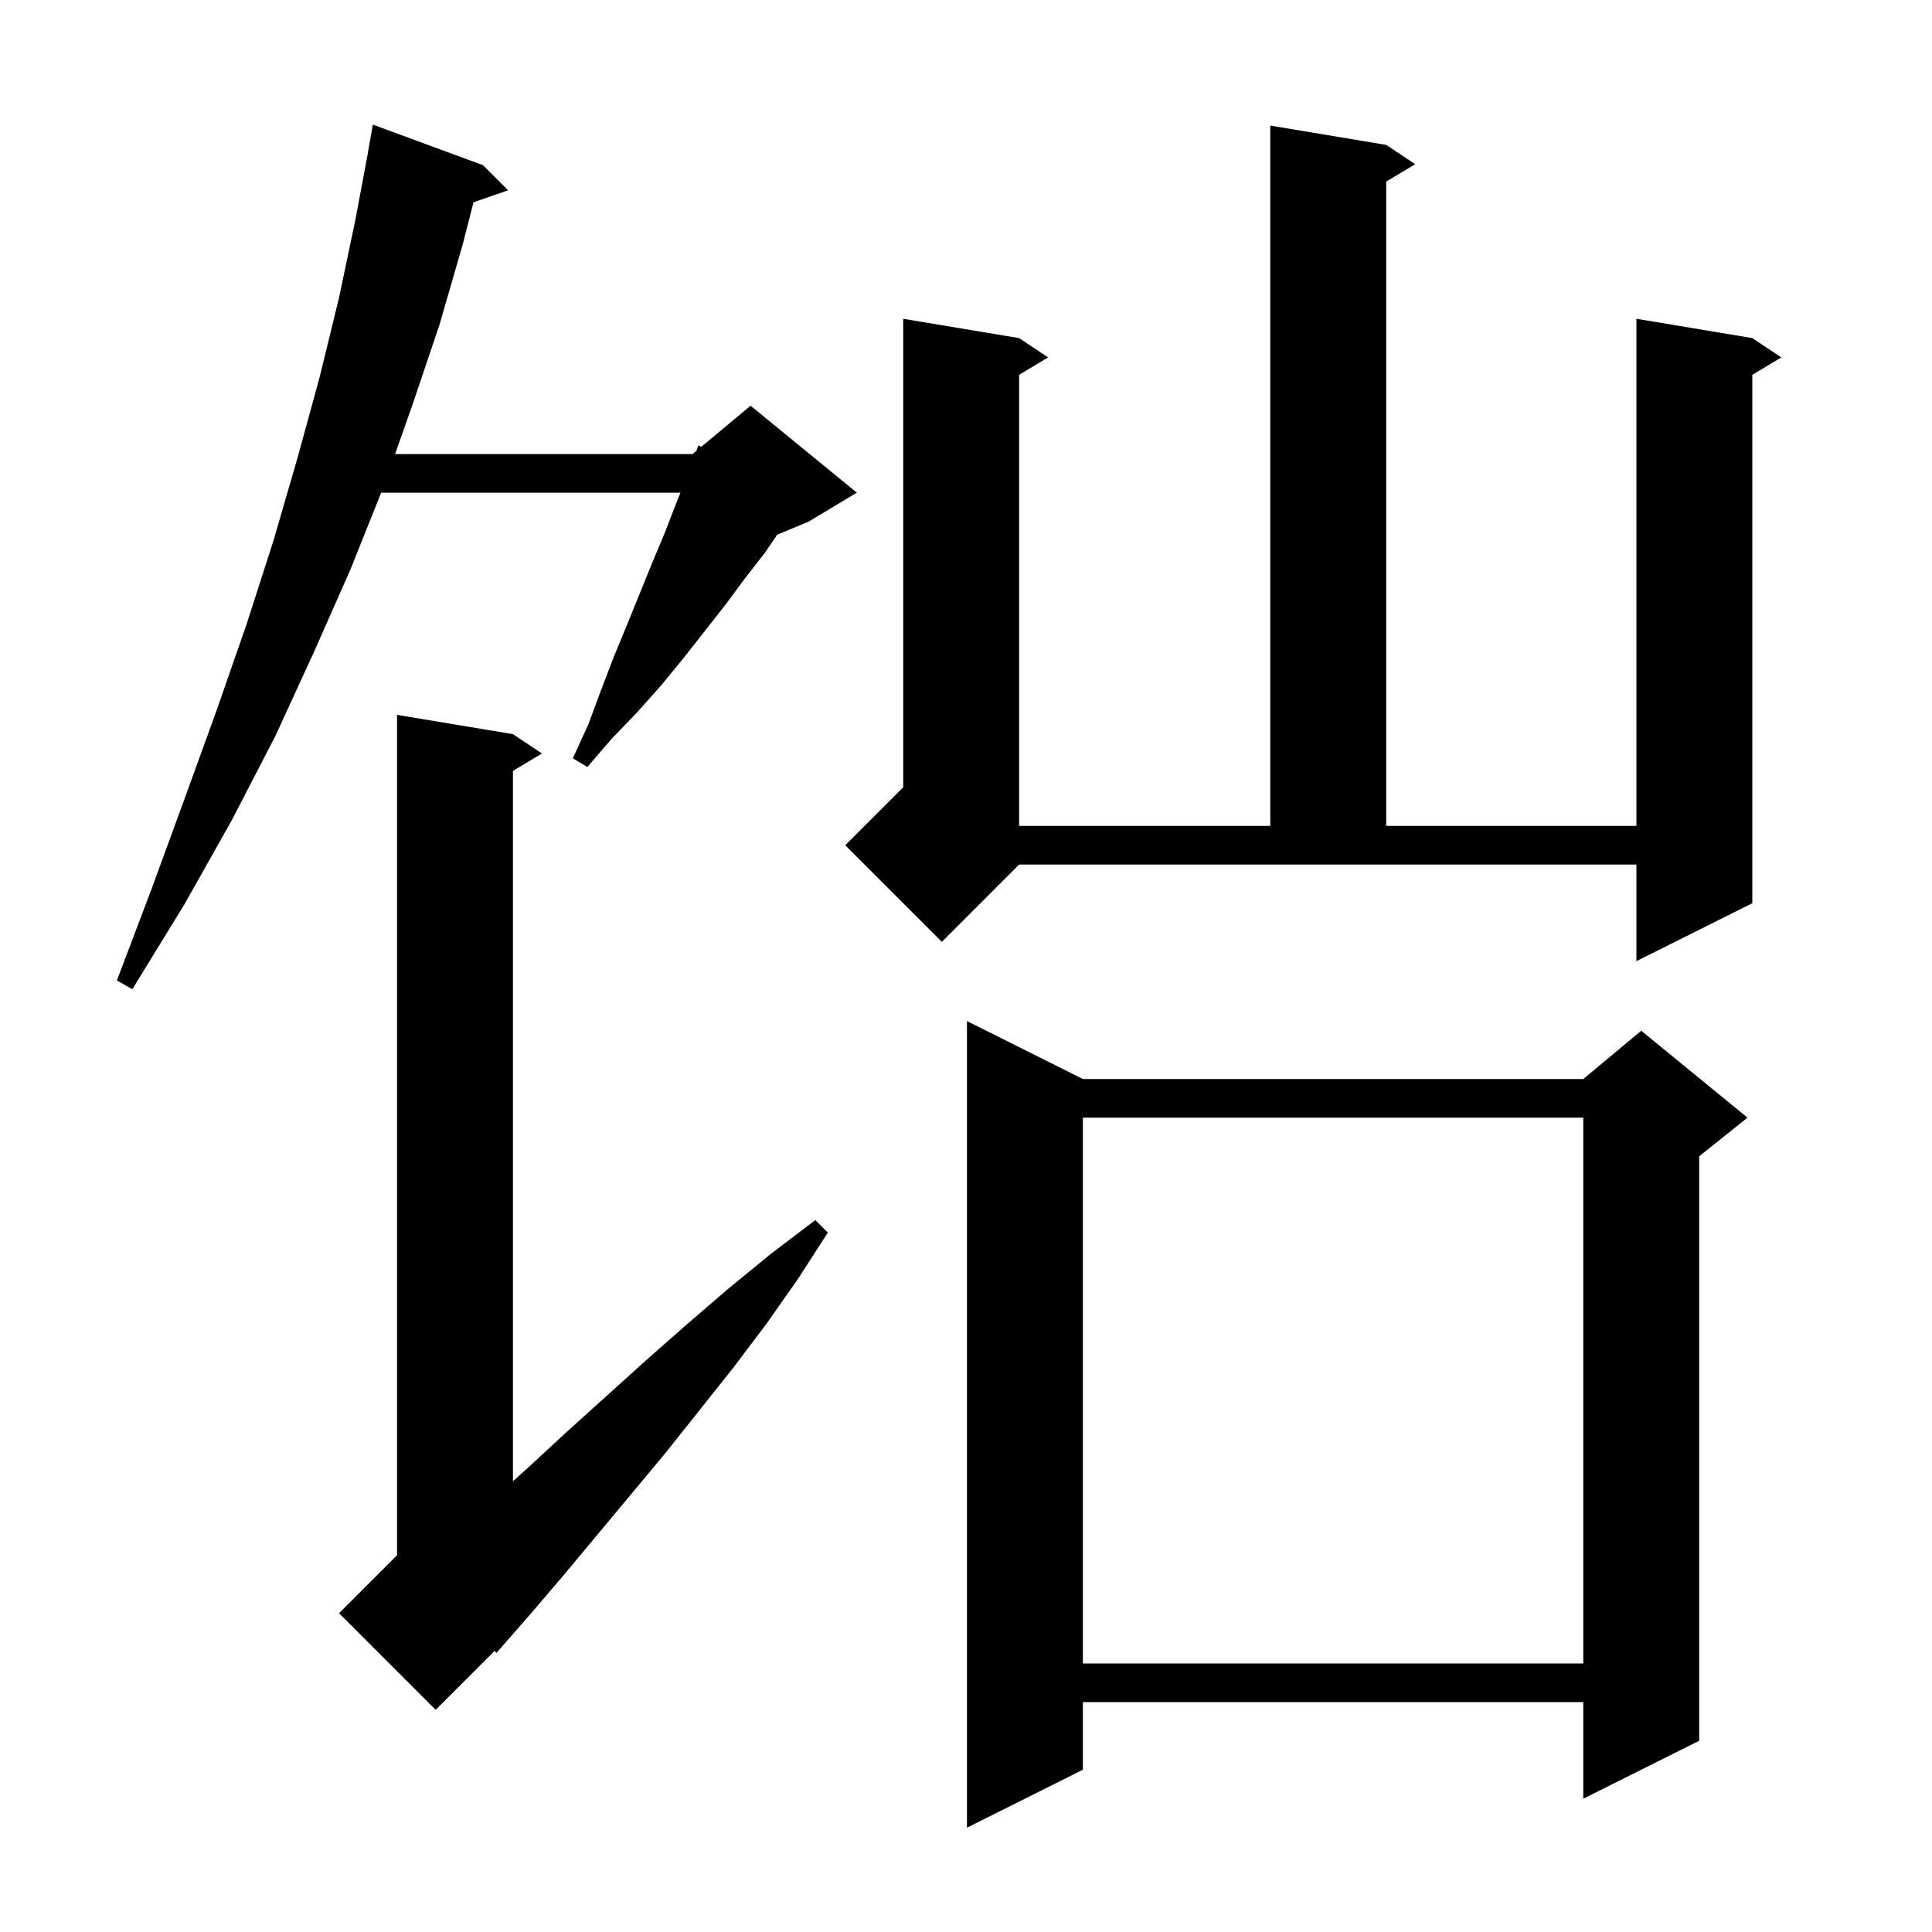 <svg xmlns="http://www.w3.org/2000/svg" xmlns:xlink="http://www.w3.org/1999/xlink" version="1.1" baseProfile="full" viewBox="0 0 200 200" width="200" height="200"><g fill="currentColor"><path d="M 112.1 111.7 L 163.9 111.7 L 169.9 106.7 L 180.9 115.7 L 175.9 119.7 L 175.9 180.2 L 163.9 186.2 L 163.9 176.2 L 112.1 176.2 L 112.1 183.2 L 100.1 189.2 L 100.1 105.7 Z M 53.1 76.0 L 56.1 78.0 L 53.1 79.8 L 53.1 153.34 L 54.7 151.9 L 58.7 148.2 L 66.9 140.8 L 71.1 137.1 L 75.4 133.4 L 79.8 129.8 L 84.4 126.3 L 85.7 127.6 L 82.6 132.4 L 79.3 137.1 L 75.9 141.6 L 68.9 150.4 L 58.4 163.0 L 54.9 167.1 L 51.4 171.1 L 51.196 170.904 L 45.1 177.0 L 35.1 167.0 L 41.1 161.0 L 41.1 74.0 Z M 112.1 115.7 L 112.1 172.2 L 163.9 172.2 L 163.9 115.7 Z M 50.0 17.1 L 52.6 19.7 L 49.017 20.938 L 47.9 25.3 L 45.5 33.6 L 42.7 41.9 L 40.9 47.0 L 71.7 47.0 L 72.089 46.676 L 72.3 46.1 L 72.593 46.256 L 77.7 42.0 L 88.7 51.0 L 83.7 54.0 L 80.454 55.353 L 79.2 57.2 L 77.1 59.9 L 75.1 62.6 L 70.7 68.2 L 68.4 71.0 L 65.9 73.8 L 63.3 76.5 L 60.8 79.4 L 59.3 78.5 L 60.9 75.0 L 62.2 71.5 L 63.5 68.1 L 64.9 64.7 L 67.5 58.3 L 68.8 55.2 L 70.0 52.1 L 70.44 51.0 L 39.46 51.0 L 36.3 58.9 L 32.5 67.5 L 28.5 76.2 L 24.0 84.9 L 19.1 93.6 L 13.7 102.4 L 12.1 101.5 L 15.7 92.0 L 19.1 82.7 L 22.4 73.6 L 25.5 64.7 L 28.3 56.0 L 30.8 47.4 L 33.1 39.0 L 35.1 30.8 L 36.8 22.7 L 38.112 15.701 L 38.1 15.7 L 38.6 12.9 Z M 97.5 97.5 L 87.5 87.5 L 93.5 81.5 L 93.5 33.0 L 105.5 35.0 L 108.5 37.0 L 105.5 38.8 L 105.5 85.5 L 131.5 85.5 L 131.5 13.0 L 143.5 15.0 L 146.5 17.0 L 143.5 18.8 L 143.5 85.5 L 169.4 85.5 L 169.4 33.0 L 181.4 35.0 L 184.4 37.0 L 181.4 38.8 L 181.4 93.5 L 169.4 99.5 L 169.4 89.5 L 105.5 89.5 Z "/></g></svg>